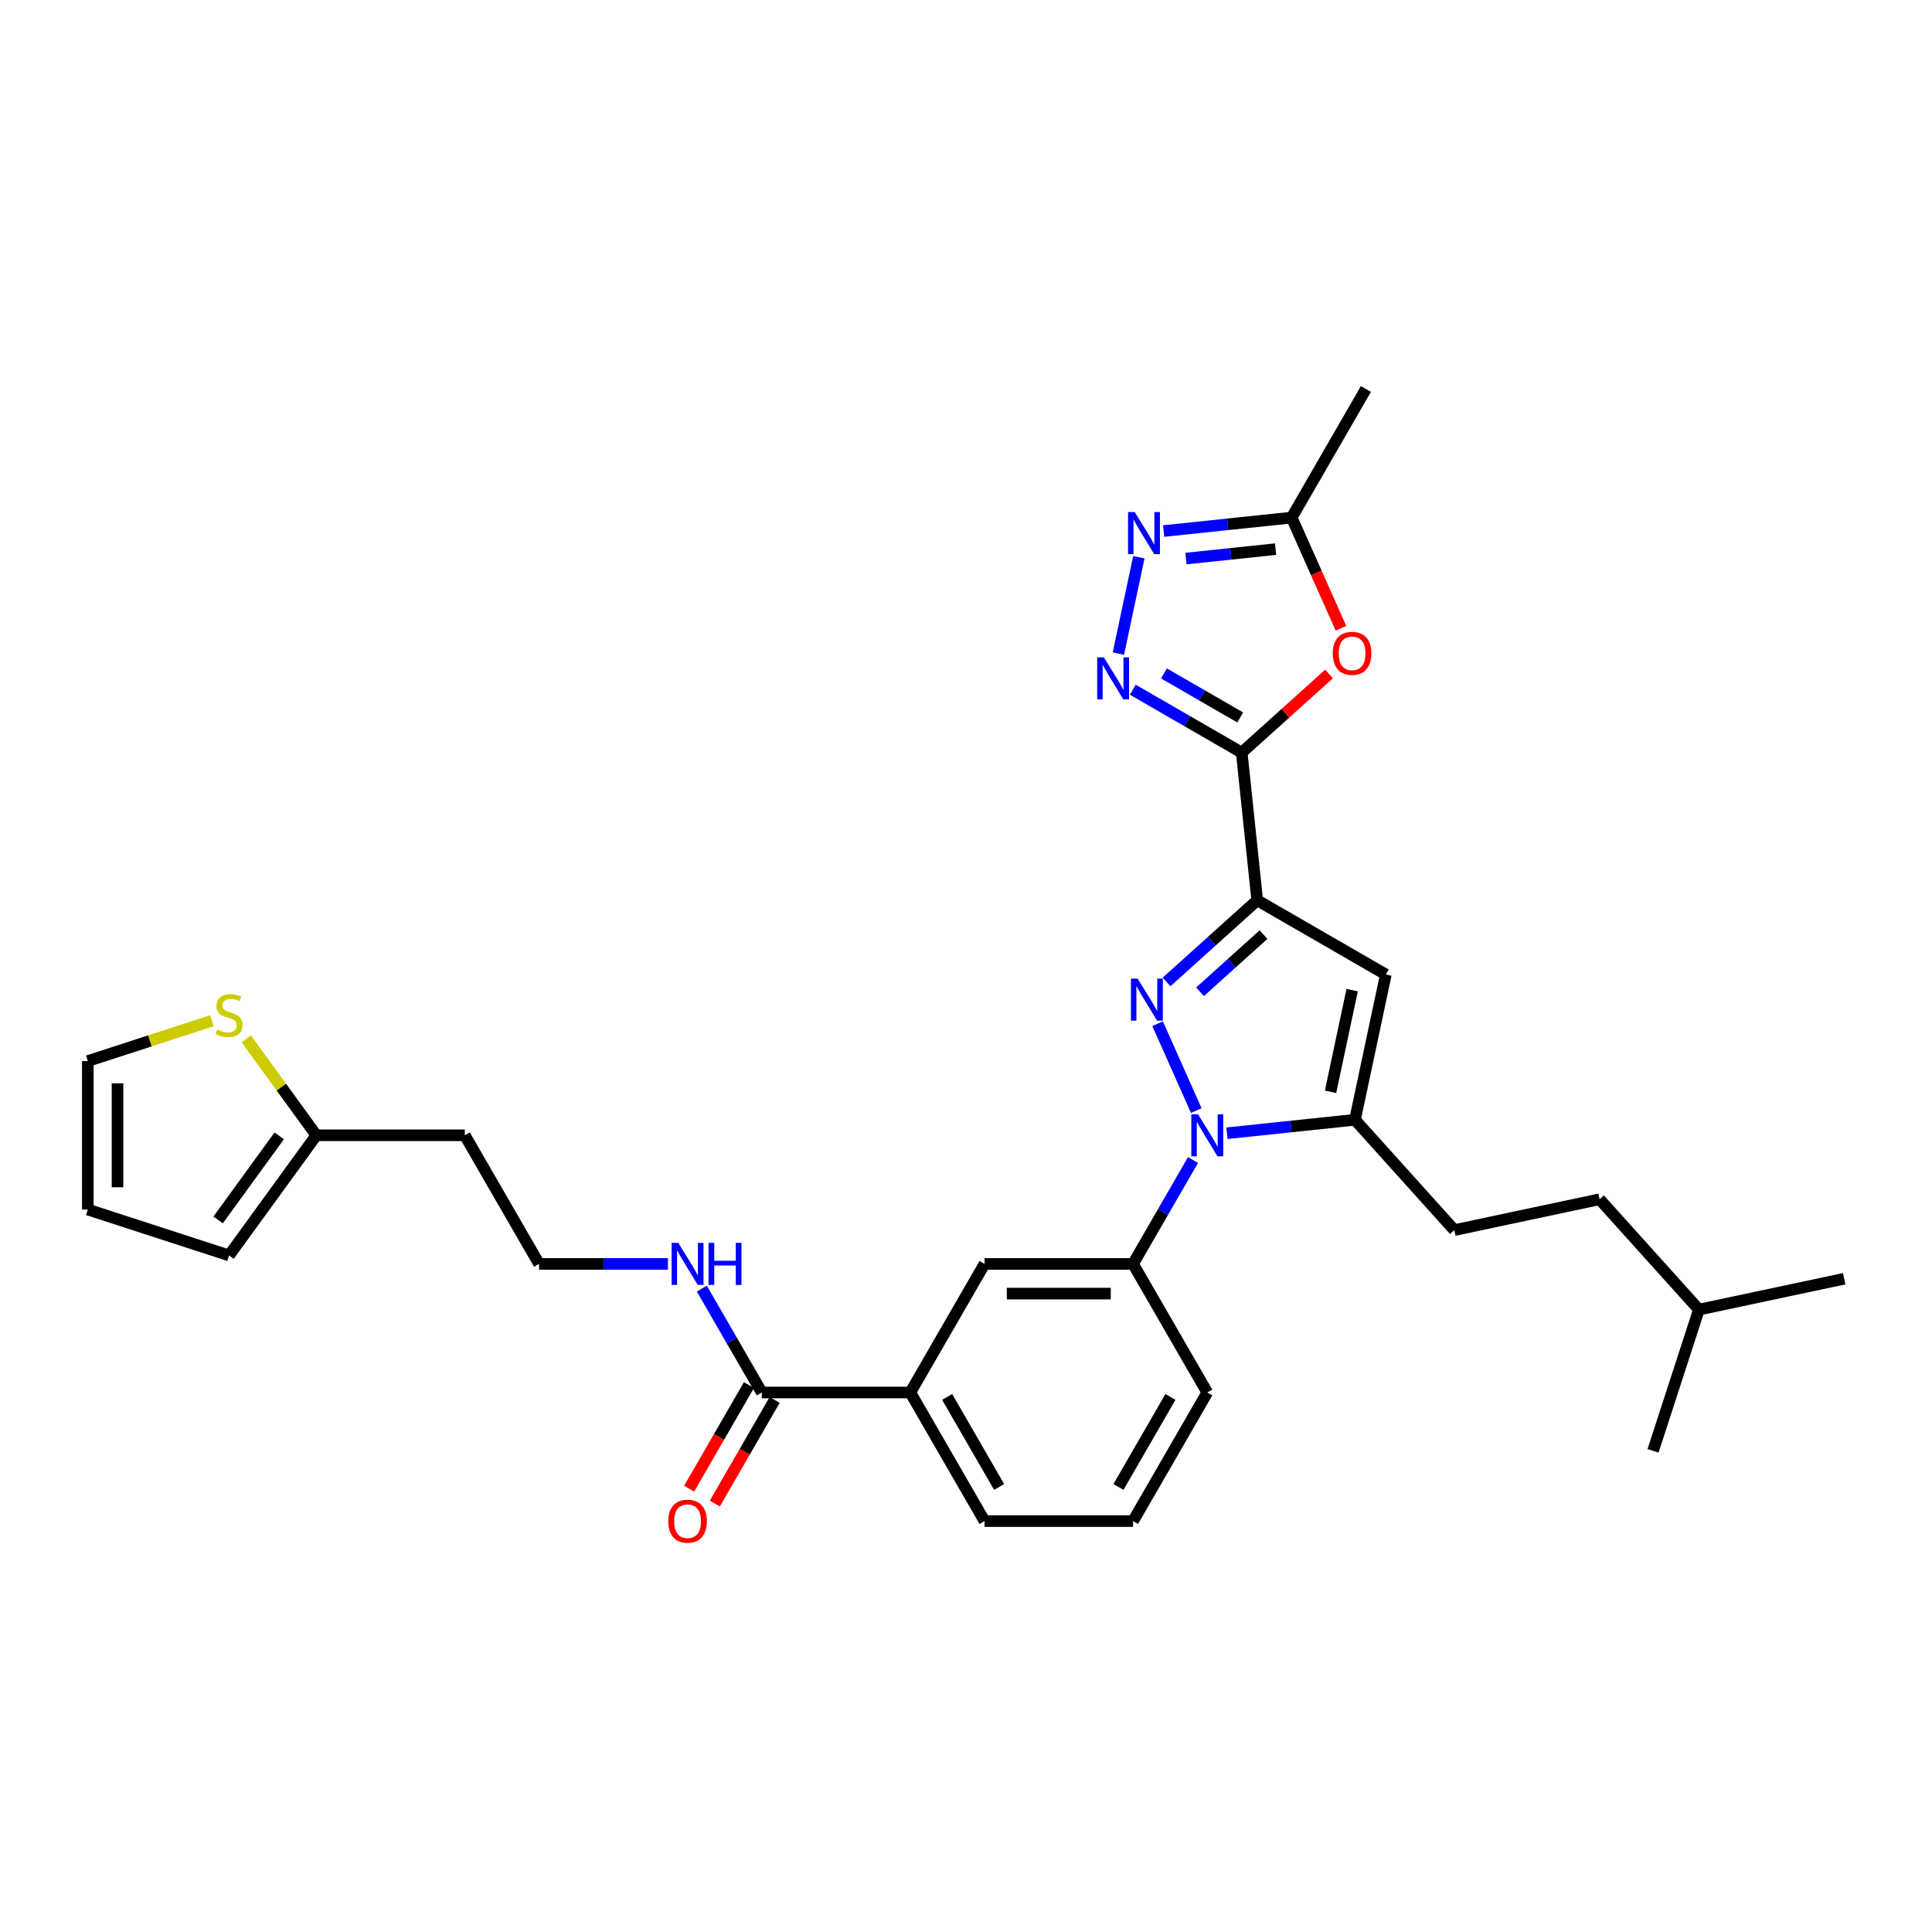 <?xml version='1.0' encoding='iso-8859-1'?>
<svg version='1.1' baseProfile='full'
              xmlns='http://www.w3.org/2000/svg'
                      xmlns:rdkit='http://www.rdkit.org/xml'
                      xmlns:xlink='http://www.w3.org/1999/xlink'
                  xml:space='preserve'
width='1000px' height='1000px' viewBox='0 0 1000 1000'>
<!-- END OF HEADER -->
<rect style='opacity:1.0;fill:#FFFFFF;stroke:none' width='1000' height='1000' x='0' y='0'> </rect>
<path class='bond-0' d='M 624.888,720.754 L 586.458,787.316' style='fill:none;fill-rule:evenodd;stroke:#000000;stroke-width:6px;stroke-linecap:butt;stroke-linejoin:miter;stroke-opacity:1' />
<path class='bond-0' d='M 605.811,723.052 L 578.91,769.646' style='fill:none;fill-rule:evenodd;stroke:#000000;stroke-width:6px;stroke-linecap:butt;stroke-linejoin:miter;stroke-opacity:1' />
<path class='bond-1' d='M 624.888,720.754 L 586.458,654.191' style='fill:none;fill-rule:evenodd;stroke:#000000;stroke-width:6px;stroke-linecap:butt;stroke-linejoin:miter;stroke-opacity:1' />
<path class='bond-2' d='M 586.458,787.316 L 509.598,787.316' style='fill:none;fill-rule:evenodd;stroke:#000000;stroke-width:6px;stroke-linecap:butt;stroke-linejoin:miter;stroke-opacity:1' />
<path class='bond-3' d='M 509.598,787.316 L 471.169,720.754' style='fill:none;fill-rule:evenodd;stroke:#000000;stroke-width:6px;stroke-linecap:butt;stroke-linejoin:miter;stroke-opacity:1' />
<path class='bond-3' d='M 517.146,769.646 L 490.245,723.052' style='fill:none;fill-rule:evenodd;stroke:#000000;stroke-width:6px;stroke-linecap:butt;stroke-linejoin:miter;stroke-opacity:1' />
<path class='bond-4' d='M 471.169,720.754 L 509.598,654.191' style='fill:none;fill-rule:evenodd;stroke:#000000;stroke-width:6px;stroke-linecap:butt;stroke-linejoin:miter;stroke-opacity:1' />
<path class='bond-5' d='M 471.169,720.754 L 394.309,720.754' style='fill:none;fill-rule:evenodd;stroke:#000000;stroke-width:6px;stroke-linecap:butt;stroke-linejoin:miter;stroke-opacity:1' />
<path class='bond-6' d='M 509.598,654.191 L 586.458,654.191' style='fill:none;fill-rule:evenodd;stroke:#000000;stroke-width:6px;stroke-linecap:butt;stroke-linejoin:miter;stroke-opacity:1' />
<path class='bond-6' d='M 521.127,669.563 L 574.929,669.563' style='fill:none;fill-rule:evenodd;stroke:#000000;stroke-width:6px;stroke-linecap:butt;stroke-linejoin:miter;stroke-opacity:1' />
<path class='bond-7' d='M 586.458,654.191 L 601.977,627.312' style='fill:none;fill-rule:evenodd;stroke:#000000;stroke-width:6px;stroke-linecap:butt;stroke-linejoin:miter;stroke-opacity:1' />
<path class='bond-7' d='M 601.977,627.312 L 617.495,600.434' style='fill:none;fill-rule:evenodd;stroke:#0000FF;stroke-width:6px;stroke-linecap:butt;stroke-linejoin:miter;stroke-opacity:1' />
<path class='bond-8' d='M 387.653,716.911 L 372.17,743.728' style='fill:none;fill-rule:evenodd;stroke:#000000;stroke-width:6px;stroke-linecap:butt;stroke-linejoin:miter;stroke-opacity:1' />
<path class='bond-8' d='M 372.17,743.728 L 356.687,770.545' style='fill:none;fill-rule:evenodd;stroke:#FF0000;stroke-width:6px;stroke-linecap:butt;stroke-linejoin:miter;stroke-opacity:1' />
<path class='bond-8' d='M 400.965,724.597 L 385.482,751.414' style='fill:none;fill-rule:evenodd;stroke:#000000;stroke-width:6px;stroke-linecap:butt;stroke-linejoin:miter;stroke-opacity:1' />
<path class='bond-8' d='M 385.482,751.414 L 369.999,778.231' style='fill:none;fill-rule:evenodd;stroke:#FF0000;stroke-width:6px;stroke-linecap:butt;stroke-linejoin:miter;stroke-opacity:1' />
<path class='bond-9' d='M 394.309,720.754 L 378.79,693.875' style='fill:none;fill-rule:evenodd;stroke:#000000;stroke-width:6px;stroke-linecap:butt;stroke-linejoin:miter;stroke-opacity:1' />
<path class='bond-9' d='M 378.79,693.875 L 363.272,666.996' style='fill:none;fill-rule:evenodd;stroke:#0000FF;stroke-width:6px;stroke-linecap:butt;stroke-linejoin:miter;stroke-opacity:1' />
<path class='bond-10' d='M 345.703,654.191 L 312.361,654.191' style='fill:none;fill-rule:evenodd;stroke:#0000FF;stroke-width:6px;stroke-linecap:butt;stroke-linejoin:miter;stroke-opacity:1' />
<path class='bond-10' d='M 312.361,654.191 L 279.019,654.191' style='fill:none;fill-rule:evenodd;stroke:#000000;stroke-width:6px;stroke-linecap:butt;stroke-linejoin:miter;stroke-opacity:1' />
<path class='bond-11' d='M 619.187,574.824 L 599.171,529.868' style='fill:none;fill-rule:evenodd;stroke:#0000FF;stroke-width:6px;stroke-linecap:butt;stroke-linejoin:miter;stroke-opacity:1' />
<path class='bond-12' d='M 635.064,586.559 L 668.195,583.077' style='fill:none;fill-rule:evenodd;stroke:#0000FF;stroke-width:6px;stroke-linecap:butt;stroke-linejoin:miter;stroke-opacity:1' />
<path class='bond-12' d='M 668.195,583.077 L 701.327,579.595' style='fill:none;fill-rule:evenodd;stroke:#000000;stroke-width:6px;stroke-linecap:butt;stroke-linejoin:miter;stroke-opacity:1' />
<path class='bond-13' d='M 603.803,508.251 L 627.273,487.118' style='fill:none;fill-rule:evenodd;stroke:#0000FF;stroke-width:6px;stroke-linecap:butt;stroke-linejoin:miter;stroke-opacity:1' />
<path class='bond-13' d='M 627.273,487.118 L 650.744,465.985' style='fill:none;fill-rule:evenodd;stroke:#000000;stroke-width:6px;stroke-linecap:butt;stroke-linejoin:miter;stroke-opacity:1' />
<path class='bond-13' d='M 621.13,513.335 L 637.559,498.541' style='fill:none;fill-rule:evenodd;stroke:#0000FF;stroke-width:6px;stroke-linecap:butt;stroke-linejoin:miter;stroke-opacity:1' />
<path class='bond-13' d='M 637.559,498.541 L 653.989,483.748' style='fill:none;fill-rule:evenodd;stroke:#000000;stroke-width:6px;stroke-linecap:butt;stroke-linejoin:miter;stroke-opacity:1' />
<path class='bond-14' d='M 650.744,465.985 L 717.307,504.414' style='fill:none;fill-rule:evenodd;stroke:#000000;stroke-width:6px;stroke-linecap:butt;stroke-linejoin:miter;stroke-opacity:1' />
<path class='bond-15' d='M 650.744,465.985 L 642.71,389.546' style='fill:none;fill-rule:evenodd;stroke:#000000;stroke-width:6px;stroke-linecap:butt;stroke-linejoin:miter;stroke-opacity:1' />
<path class='bond-16' d='M 717.307,504.414 L 701.327,579.595' style='fill:none;fill-rule:evenodd;stroke:#000000;stroke-width:6px;stroke-linecap:butt;stroke-linejoin:miter;stroke-opacity:1' />
<path class='bond-16' d='M 699.874,512.495 L 688.688,565.122' style='fill:none;fill-rule:evenodd;stroke:#000000;stroke-width:6px;stroke-linecap:butt;stroke-linejoin:miter;stroke-opacity:1' />
<path class='bond-17' d='M 701.327,579.595 L 752.756,636.713' style='fill:none;fill-rule:evenodd;stroke:#000000;stroke-width:6px;stroke-linecap:butt;stroke-linejoin:miter;stroke-opacity:1' />
<path class='bond-18' d='M 642.71,389.546 L 614.517,373.269' style='fill:none;fill-rule:evenodd;stroke:#000000;stroke-width:6px;stroke-linecap:butt;stroke-linejoin:miter;stroke-opacity:1' />
<path class='bond-18' d='M 614.517,373.269 L 586.324,356.991' style='fill:none;fill-rule:evenodd;stroke:#0000FF;stroke-width:6px;stroke-linecap:butt;stroke-linejoin:miter;stroke-opacity:1' />
<path class='bond-18' d='M 641.938,371.35 L 622.203,359.956' style='fill:none;fill-rule:evenodd;stroke:#000000;stroke-width:6px;stroke-linecap:butt;stroke-linejoin:miter;stroke-opacity:1' />
<path class='bond-18' d='M 622.203,359.956 L 602.468,348.562' style='fill:none;fill-rule:evenodd;stroke:#0000FF;stroke-width:6px;stroke-linecap:butt;stroke-linejoin:miter;stroke-opacity:1' />
<path class='bond-19' d='M 642.71,389.546 L 665.313,369.195' style='fill:none;fill-rule:evenodd;stroke:#000000;stroke-width:6px;stroke-linecap:butt;stroke-linejoin:miter;stroke-opacity:1' />
<path class='bond-19' d='M 665.313,369.195 L 687.915,348.843' style='fill:none;fill-rule:evenodd;stroke:#FF0000;stroke-width:6px;stroke-linecap:butt;stroke-linejoin:miter;stroke-opacity:1' />
<path class='bond-20' d='M 578.869,338.311 L 589.476,288.413' style='fill:none;fill-rule:evenodd;stroke:#0000FF;stroke-width:6px;stroke-linecap:butt;stroke-linejoin:miter;stroke-opacity:1' />
<path class='bond-21' d='M 602.304,274.866 L 635.435,271.384' style='fill:none;fill-rule:evenodd;stroke:#0000FF;stroke-width:6px;stroke-linecap:butt;stroke-linejoin:miter;stroke-opacity:1' />
<path class='bond-21' d='M 635.435,271.384 L 668.566,267.902' style='fill:none;fill-rule:evenodd;stroke:#000000;stroke-width:6px;stroke-linecap:butt;stroke-linejoin:miter;stroke-opacity:1' />
<path class='bond-21' d='M 613.85,289.109 L 637.042,286.672' style='fill:none;fill-rule:evenodd;stroke:#0000FF;stroke-width:6px;stroke-linecap:butt;stroke-linejoin:miter;stroke-opacity:1' />
<path class='bond-21' d='M 637.042,286.672 L 660.234,284.234' style='fill:none;fill-rule:evenodd;stroke:#000000;stroke-width:6px;stroke-linecap:butt;stroke-linejoin:miter;stroke-opacity:1' />
<path class='bond-22' d='M 668.566,267.902 L 681.319,296.545' style='fill:none;fill-rule:evenodd;stroke:#000000;stroke-width:6px;stroke-linecap:butt;stroke-linejoin:miter;stroke-opacity:1' />
<path class='bond-22' d='M 681.319,296.545 L 694.072,325.189' style='fill:none;fill-rule:evenodd;stroke:#FF0000;stroke-width:6px;stroke-linecap:butt;stroke-linejoin:miter;stroke-opacity:1' />
<path class='bond-23' d='M 668.566,267.902 L 706.996,201.339' style='fill:none;fill-rule:evenodd;stroke:#000000;stroke-width:6px;stroke-linecap:butt;stroke-linejoin:miter;stroke-opacity:1' />
<path class='bond-24' d='M 752.756,636.713 L 827.936,620.733' style='fill:none;fill-rule:evenodd;stroke:#000000;stroke-width:6px;stroke-linecap:butt;stroke-linejoin:miter;stroke-opacity:1' />
<path class='bond-25' d='M 827.936,620.733 L 879.365,677.85' style='fill:none;fill-rule:evenodd;stroke:#000000;stroke-width:6px;stroke-linecap:butt;stroke-linejoin:miter;stroke-opacity:1' />
<path class='bond-26' d='M 879.365,677.85 L 954.545,661.87' style='fill:none;fill-rule:evenodd;stroke:#000000;stroke-width:6px;stroke-linecap:butt;stroke-linejoin:miter;stroke-opacity:1' />
<path class='bond-27' d='M 879.365,677.85 L 855.614,750.948' style='fill:none;fill-rule:evenodd;stroke:#000000;stroke-width:6px;stroke-linecap:butt;stroke-linejoin:miter;stroke-opacity:1' />
<path class='bond-28' d='M 163.73,587.629 L 240.589,587.629' style='fill:none;fill-rule:evenodd;stroke:#000000;stroke-width:6px;stroke-linecap:butt;stroke-linejoin:miter;stroke-opacity:1' />
<path class='bond-29' d='M 163.73,587.629 L 118.553,649.81' style='fill:none;fill-rule:evenodd;stroke:#000000;stroke-width:6px;stroke-linecap:butt;stroke-linejoin:miter;stroke-opacity:1' />
<path class='bond-29' d='M 144.517,587.92 L 112.893,631.447' style='fill:none;fill-rule:evenodd;stroke:#000000;stroke-width:6px;stroke-linecap:butt;stroke-linejoin:miter;stroke-opacity:1' />
<path class='bond-30' d='M 163.73,587.629 L 145.591,562.663' style='fill:none;fill-rule:evenodd;stroke:#000000;stroke-width:6px;stroke-linecap:butt;stroke-linejoin:miter;stroke-opacity:1' />
<path class='bond-30' d='M 145.591,562.663 L 127.453,537.698' style='fill:none;fill-rule:evenodd;stroke:#CCCC00;stroke-width:6px;stroke-linecap:butt;stroke-linejoin:miter;stroke-opacity:1' />
<path class='bond-31' d='M 240.589,587.629 L 279.019,654.191' style='fill:none;fill-rule:evenodd;stroke:#000000;stroke-width:6px;stroke-linecap:butt;stroke-linejoin:miter;stroke-opacity:1' />
<path class='bond-32' d='M 118.553,649.81 L 45.455,626.059' style='fill:none;fill-rule:evenodd;stroke:#000000;stroke-width:6px;stroke-linecap:butt;stroke-linejoin:miter;stroke-opacity:1' />
<path class='bond-33' d='M 109.652,528.34 L 77.553,538.769' style='fill:none;fill-rule:evenodd;stroke:#CCCC00;stroke-width:6px;stroke-linecap:butt;stroke-linejoin:miter;stroke-opacity:1' />
<path class='bond-33' d='M 77.553,538.769 L 45.455,549.199' style='fill:none;fill-rule:evenodd;stroke:#000000;stroke-width:6px;stroke-linecap:butt;stroke-linejoin:miter;stroke-opacity:1' />
<path class='bond-34' d='M 45.455,626.059 L 45.455,549.199' style='fill:none;fill-rule:evenodd;stroke:#000000;stroke-width:6px;stroke-linecap:butt;stroke-linejoin:miter;stroke-opacity:1' />
<path class='bond-34' d='M 60.827,614.53 L 60.827,560.728' style='fill:none;fill-rule:evenodd;stroke:#000000;stroke-width:6px;stroke-linecap:butt;stroke-linejoin:miter;stroke-opacity:1' />
<path  class='atom-7' d='M 345.887 787.378
Q 345.887 782.151, 348.47 779.231
Q 351.052 776.31, 355.879 776.31
Q 360.706 776.31, 363.288 779.231
Q 365.871 782.151, 365.871 787.378
Q 365.871 792.666, 363.257 795.678
Q 360.644 798.661, 355.879 798.661
Q 351.083 798.661, 348.47 795.678
Q 345.887 792.696, 345.887 787.378
M 355.879 796.201
Q 359.199 796.201, 360.982 793.988
Q 362.796 791.743, 362.796 787.378
Q 362.796 783.104, 360.982 780.952
Q 359.199 778.769, 355.879 778.769
Q 352.559 778.769, 350.745 780.921
Q 348.962 783.074, 348.962 787.378
Q 348.962 791.774, 350.745 793.988
Q 352.559 796.201, 355.879 796.201
' fill='#FF0000'/>
<path  class='atom-8' d='M 351.067 643.308
L 358.2 654.837
Q 358.907 655.974, 360.045 658.034
Q 361.182 660.094, 361.244 660.217
L 361.244 643.308
L 364.134 643.308
L 364.134 665.075
L 361.151 665.075
L 353.496 652.47
Q 352.605 650.994, 351.652 649.303
Q 350.729 647.612, 350.453 647.089
L 350.453 665.075
L 347.624 665.075
L 347.624 643.308
L 351.067 643.308
' fill='#0000FF'/>
<path  class='atom-8' d='M 366.747 643.308
L 369.698 643.308
L 369.698 652.562
L 380.828 652.562
L 380.828 643.308
L 383.779 643.308
L 383.779 665.075
L 380.828 665.075
L 380.828 655.021
L 369.698 655.021
L 369.698 665.075
L 366.747 665.075
L 366.747 643.308
' fill='#0000FF'/>
<path  class='atom-9' d='M 620.077 576.745
L 627.209 588.274
Q 627.916 589.412, 629.054 591.472
Q 630.191 593.532, 630.253 593.654
L 630.253 576.745
L 633.143 576.745
L 633.143 598.512
L 630.161 598.512
L 622.505 585.907
Q 621.614 584.431, 620.661 582.74
Q 619.738 581.049, 619.462 580.527
L 619.462 598.512
L 616.633 598.512
L 616.633 576.745
L 620.077 576.745
' fill='#0000FF'/>
<path  class='atom-10' d='M 588.815 506.53
L 595.947 518.059
Q 596.655 519.197, 597.792 521.257
Q 598.93 523.317, 598.991 523.44
L 598.991 506.53
L 601.881 506.53
L 601.881 528.297
L 598.899 528.297
L 591.244 515.692
Q 590.352 514.216, 589.399 512.526
Q 588.477 510.835, 588.2 510.312
L 588.2 528.297
L 585.372 528.297
L 585.372 506.53
L 588.815 506.53
' fill='#0000FF'/>
<path  class='atom-15' d='M 571.336 340.233
L 578.469 351.762
Q 579.176 352.899, 580.314 354.959
Q 581.451 357.019, 581.513 357.142
L 581.513 340.233
L 584.402 340.233
L 584.402 361.999
L 581.42 361.999
L 573.765 349.394
Q 572.873 347.919, 571.92 346.228
Q 570.998 344.537, 570.721 344.014
L 570.721 361.999
L 567.893 361.999
L 567.893 340.233
L 571.336 340.233
' fill='#0000FF'/>
<path  class='atom-16' d='M 587.316 265.053
L 594.449 276.581
Q 595.156 277.719, 596.294 279.779
Q 597.431 281.839, 597.493 281.962
L 597.493 265.053
L 600.382 265.053
L 600.382 286.819
L 597.4 286.819
L 589.745 274.214
Q 588.854 272.738, 587.9 271.048
Q 586.978 269.357, 586.701 268.834
L 586.701 286.819
L 583.873 286.819
L 583.873 265.053
L 587.316 265.053
' fill='#0000FF'/>
<path  class='atom-18' d='M 689.836 338.178
Q 689.836 332.952, 692.419 330.031
Q 695.001 327.11, 699.828 327.11
Q 704.655 327.11, 707.237 330.031
Q 709.82 332.952, 709.82 338.178
Q 709.82 343.466, 707.207 346.479
Q 704.593 349.461, 699.828 349.461
Q 695.032 349.461, 692.419 346.479
Q 689.836 343.497, 689.836 338.178
M 699.828 347.002
Q 703.148 347.002, 704.932 344.788
Q 706.746 342.544, 706.746 338.178
Q 706.746 333.905, 704.932 331.753
Q 703.148 329.57, 699.828 329.57
Q 696.508 329.57, 694.694 331.722
Q 692.911 333.874, 692.911 338.178
Q 692.911 342.575, 694.694 344.788
Q 696.508 347.002, 699.828 347.002
' fill='#FF0000'/>
<path  class='atom-28' d='M 112.404 532.919
Q 112.65 533.011, 113.664 533.441
Q 114.679 533.872, 115.786 534.148
Q 116.923 534.394, 118.03 534.394
Q 120.09 534.394, 121.289 533.411
Q 122.488 532.396, 122.488 530.644
Q 122.488 529.445, 121.873 528.707
Q 121.289 527.969, 120.366 527.569
Q 119.444 527.17, 117.907 526.708
Q 115.97 526.124, 114.802 525.571
Q 113.664 525.017, 112.834 523.849
Q 112.035 522.681, 112.035 520.713
Q 112.035 517.977, 113.879 516.286
Q 115.755 514.595, 119.444 514.595
Q 121.965 514.595, 124.824 515.794
L 124.117 518.162
Q 121.504 517.086, 119.536 517.086
Q 117.415 517.086, 116.247 517.977
Q 115.078 518.838, 115.109 520.344
Q 115.109 521.513, 115.693 522.22
Q 116.308 522.927, 117.169 523.327
Q 118.061 523.726, 119.536 524.187
Q 121.504 524.802, 122.672 525.417
Q 123.84 526.032, 124.671 527.292
Q 125.531 528.522, 125.531 530.644
Q 125.531 533.656, 123.502 535.286
Q 121.504 536.885, 118.153 536.885
Q 116.216 536.885, 114.74 536.454
Q 113.295 536.054, 111.574 535.347
L 112.404 532.919
' fill='#CCCC00'/>
</svg>
